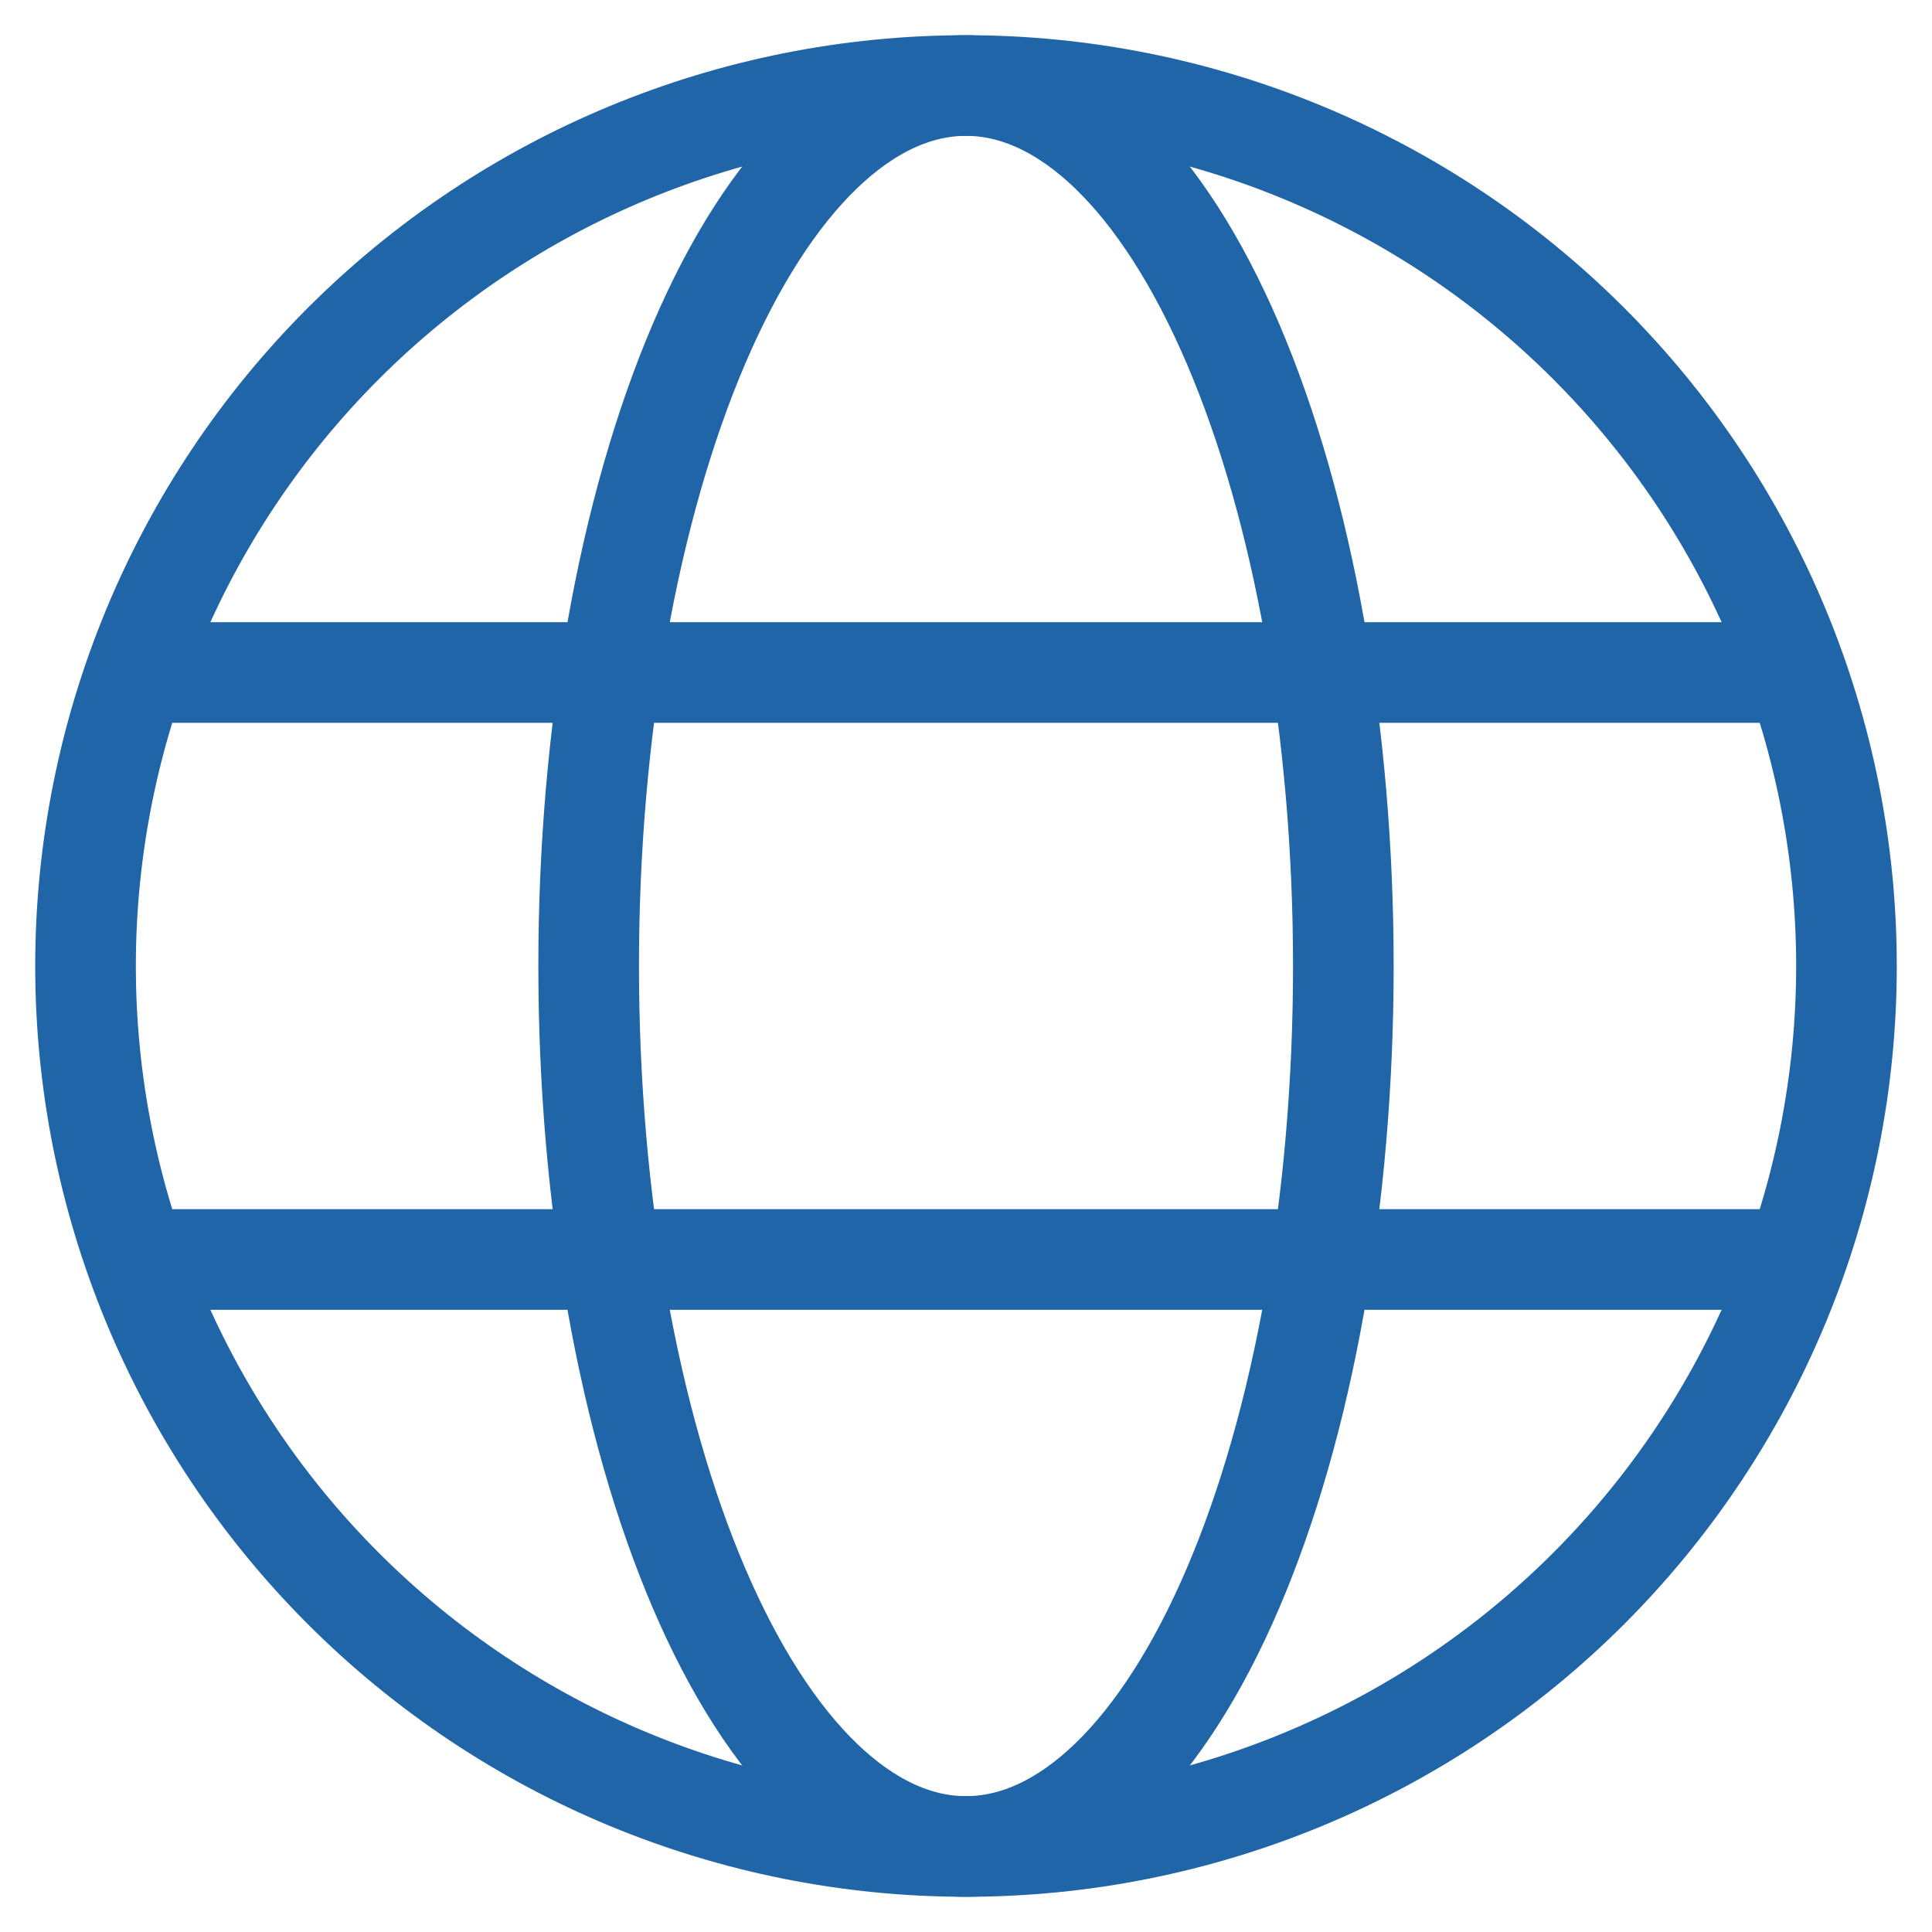 <svg width="48" height="48" viewBox="0 0 48 48" fill="none" xmlns="http://www.w3.org/2000/svg">
<path d="M2.125 24C2.125 29.802 4.43 35.366 8.532 39.468C12.634 43.57 18.198 45.875 24 45.875C29.802 45.875 35.366 43.57 39.468 39.468C43.57 35.366 45.875 29.802 45.875 24C45.875 18.198 43.57 12.634 39.468 8.532C35.366 4.43 29.802 2.125 24 2.125C18.198 2.125 12.634 4.43 8.532 8.532C4.43 12.634 2.125 18.198 2.125 24Z" stroke="#1F65A7" stroke-width="2.5" stroke-linejoin="round"/>
<path d="M14.625 24C14.625 18.198 15.613 12.634 17.371 8.532C19.129 4.43 21.514 2.125 24 2.125C26.486 2.125 28.871 4.43 30.629 8.532C32.387 12.634 33.375 18.198 33.375 24C33.375 29.802 32.387 35.366 30.629 39.468C28.871 43.57 26.486 45.875 24 45.875C21.514 45.875 19.129 43.57 17.371 39.468C15.613 35.366 14.625 29.802 14.625 24Z" stroke="#1F65A7" stroke-width="2.5" stroke-linejoin="round"/>
<path d="M3.688 31.292H44.312M3.688 16.708H44.312" stroke="#1F65A7" stroke-width="2.5" stroke-linecap="round"/>
</svg>
